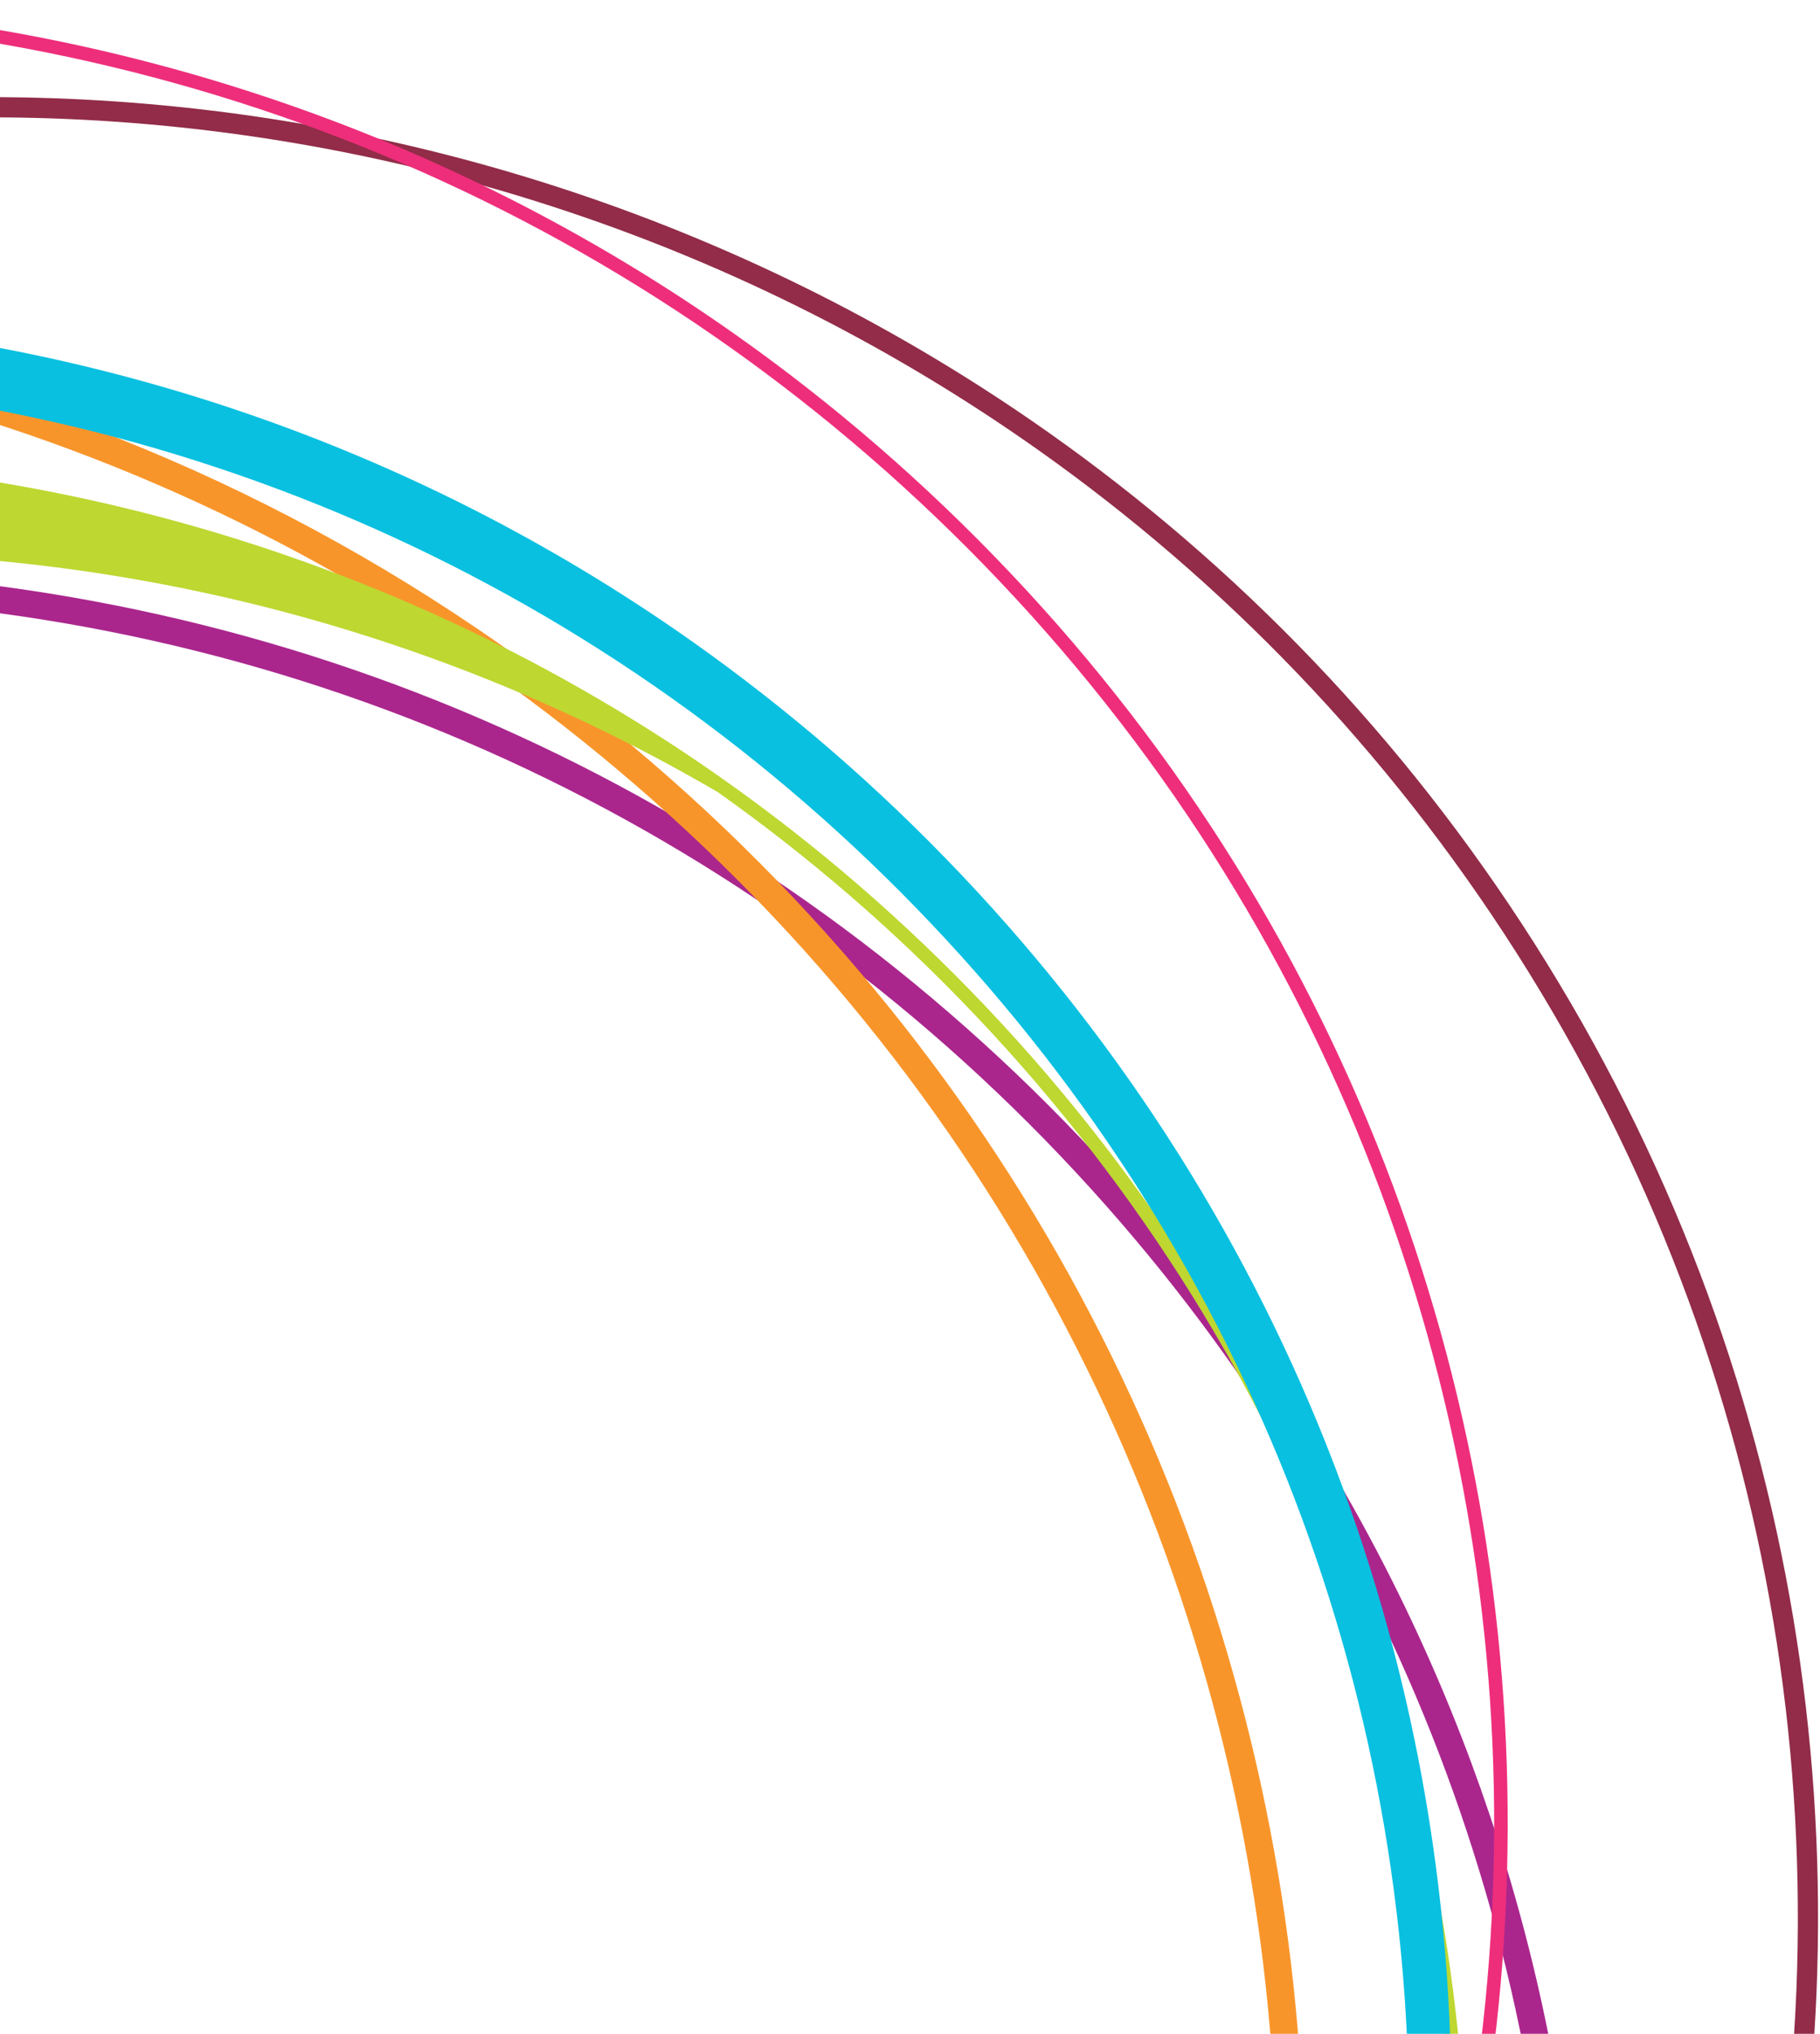 <svg width="521" height="582" viewBox="0 0 521 582" fill="none" xmlns="http://www.w3.org/2000/svg">
<path d="M-421.535 298.204C-525.255 391.91 -586.209 520.34 -593.183 659.805C-600.158 799.293 -552.304 933.135 -458.457 1036.7C-364.61 1140.26 -235.985 1201.12 -96.311 1208.09C43.388 1215.05 177.431 1167.27 281.127 1073.59C384.846 979.882 445.801 851.451 452.775 711.986C457.205 623.574 439.604 537.444 402.211 459.854C380.605 415.013 352.401 373.018 318.048 335.117C224.201 231.554 95.601 170.691 -44.098 163.727C-183.772 156.74 -317.839 204.498 -421.535 298.204ZM-44.475 171.396C93.15 178.266 219.866 238.211 312.346 340.245C399.384 436.28 446.225 558.759 445.706 687.425C435.693 814.867 378.956 938.899 276.509 1031.45C63.674 1223.78 -265.037 1207.38 -457.655 994.844C-524.218 921.395 -565.734 834.112 -582.887 743.394C-585.903 716.009 -586.869 688.225 -585.479 660.181C-578.599 522.763 -518.539 396.215 -416.375 303.897C-314.187 211.603 -182.099 164.527 -44.475 171.396Z" fill="#AA268D"/>
<path d="M-703.266 657.805C-694.689 801.293 -630.672 932.852 -523.017 1028.25C-300.758 1225.21 40.535 1204.89 237.795 982.94C435.032 761.015 414.674 420.212 192.415 223.272C129.034 167.091 54.979 127.426 -24.519 106.04C-80.054 91.101 -138.299 85.078 -197.392 88.607C-341.096 97.171 -472.854 161.092 -568.398 268.584C-663.941 376.1 -711.842 514.318 -703.266 657.805ZM-196.898 96.536C-55.314 88.09 81.085 135.237 187.161 229.225C406.145 423.27 426.22 759.039 231.881 977.694C159.216 1059.45 66.689 1113.42 -32.106 1138.83C-180.946 1158.73 -337.232 1116.38 -458.364 1009.05C-679.35 813.244 -699.519 475.64 -503.39 254.986C-445.546 189.912 -375.308 142.412 -299.415 112.651C-266.217 104.064 -231.911 98.606 -196.898 96.536Z" fill="#F8952A"/>
<path d="M-443.284 829.36C-368.428 947.039 -252.173 1028.56 -115.915 1058.91C20.343 1089.26 160.301 1064.81 278.134 990.069C521.433 835.782 593.627 512.647 439.108 269.737C401.598 210.78 354.144 161.892 300.282 123.85C132.238 5.159 -98.079 -7.828 -282.309 109.005C-525.585 263.291 -597.802 586.449 -443.284 829.36ZM-279.199 113.898C-96.995 -1.64 130.754 11.182 296.936 128.578C350.186 166.197 397.145 214.544 434.231 272.842C587.03 513.047 515.637 832.606 275.047 985.199C158.51 1059.12 20.108 1083.28 -114.643 1053.26C-249.393 1023.24 -364.375 942.639 -438.383 826.254C-591.205 586.049 -519.789 266.467 -279.199 113.898Z" fill="#922C48"/>
<path d="M-587.553 620.445C-591.229 754.828 -542.267 882.576 -449.693 980.187C-357.142 1077.8 -232.028 1133.58 -97.443 1137.25C37.142 1140.92 165.083 1092.03 262.842 999.597C464.649 808.798 473.343 489.638 282.28 288.135C259.025 263.62 233.884 241.952 207.259 223.155C15.159 87.478 -253.022 101.147 -430.254 268.749C-528.013 361.161 -583.878 486.062 -587.553 620.445ZM260.156 996.75C163.151 1088.46 36.2 1136.97 -97.349 1133.34C-197.227 1130.64 -291.805 1099 -371.585 1042.7C-385.722 1030.75 -399.365 1017.92 -412.394 1004.18C-603.057 803.151 -594.386 485.851 -393.05 295.475C-227.151 138.624 17.704 117.027 205.445 226.66C231.669 245.222 256.503 266.608 279.429 290.793C469.055 490.744 460.408 807.433 260.156 996.75Z" fill="#BED731"/>
<path d="M-611.373 507.66C-615.167 646.748 -564.485 778.99 -468.682 880.012C-270.881 1088.62 59.975 1097.58 268.851 900.104C477.727 702.599 486.751 372.242 288.949 163.68C264.845 138.248 238.597 115.569 210.606 95.806C127.362 37.014 28.591 3.959 -75.647 1.113C-214.945 -2.675 -347.386 47.93 -448.584 143.589C-549.759 239.294 -607.58 368.572 -611.373 507.66ZM-445.922 146.412C-345.478 51.436 -214.026 1.207 -75.765 4.971C62.52 8.735 191.026 66.046 286.145 166.315C482.463 373.347 473.509 701.258 266.188 897.28C58.868 1093.3 -269.538 1084.39 -465.879 877.354C-560.974 777.06 -611.279 645.807 -607.509 507.754C-603.739 369.701 -546.342 241.388 -445.922 146.412Z" fill="#EE2E7B"/>
<path d="M-468.683 953.555C-274.509 1158.33 50.338 1167.15 255.421 973.271C354.757 879.353 411.541 752.405 415.264 615.857C418.987 479.287 369.224 349.468 275.165 250.281C251.509 225.319 225.733 203.063 198.259 183.654C116.523 125.92 19.566 93.477 -82.786 90.701C-219.539 86.984 -349.578 136.648 -448.914 230.589C-654.02 424.447 -662.88 748.782 -468.683 953.555ZM-440.102 244.964C-343.169 153.305 -216.288 104.84 -82.834 108.464C50.621 112.087 174.65 167.374 266.447 264.185C358.245 360.972 406.782 487.662 403.153 620.916C399.525 754.169 344.131 878.036 247.197 969.671C71.426 1135.86 -194.446 1149.44 -384.967 1014.87C-411.357 996.232 -436.309 974.729 -459.376 950.426C-648.86 750.664 -640.213 434.163 -440.102 244.964Z" fill="#09C0E0"/>
</svg>

